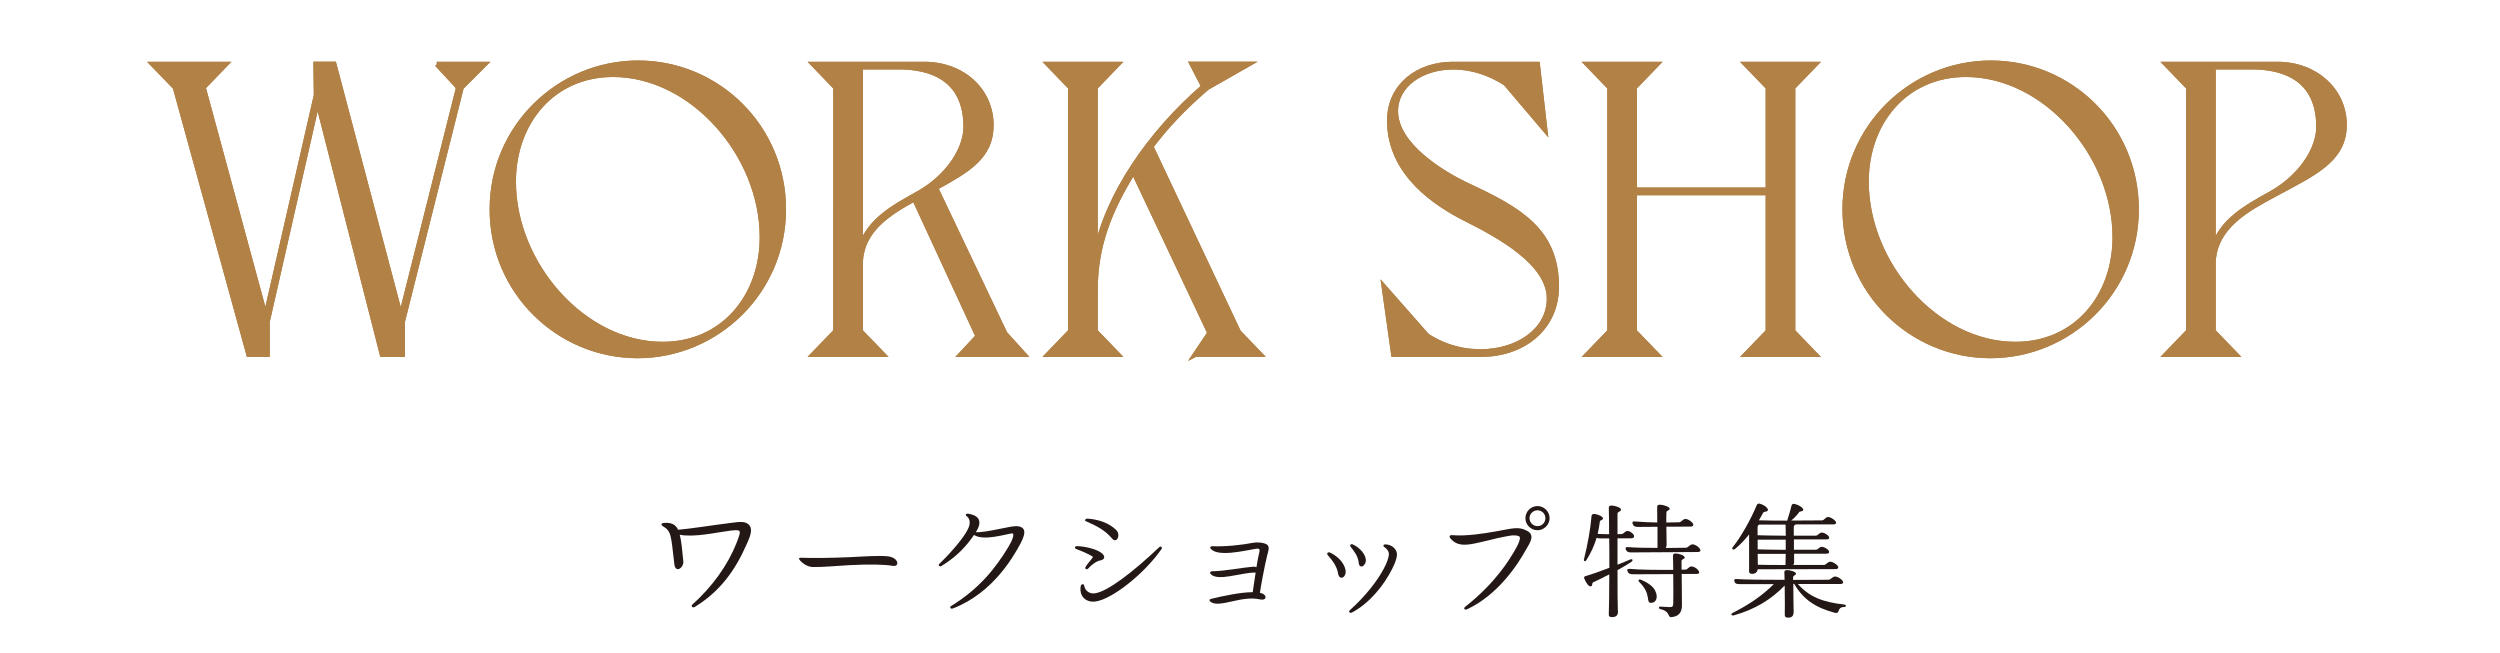 <?xml version="1.0" encoding="UTF-8"?>
<svg id="_レイヤー_2" data-name="レイヤー 2" xmlns="http://www.w3.org/2000/svg" width="310" height="81" xmlns:xlink="http://www.w3.org/1999/xlink" viewBox="0 0 310 81">
  <defs>
    <style>
      .cls-1 {
        fill: #231815;
      }

      .cls-2 {
        fill: #b28146;
        stroke: #b28146;
        stroke-miterlimit: 10;
        stroke-width: .6px;
      }

      .cls-3 {
        fill: none;
      }

      .cls-4 {
        clip-path: url(#clippath);
      }
    </style>
    <clipPath id="clippath">
      <rect class="cls-3" width="310" height="81"/>
    </clipPath>
  </defs>
  <g id="_情報" data-name="情報">
    <g class="cls-4">
      <g>
        <g>
          <g>
            <path class="cls-2" d="M54.17,7.96h5.92l-2.88,2.88-7.3,29.06v4.06h-2.52l-8.02-31.43-6.22,27.36v4.06h-2.31L21.72,10.84l-2.78-2.88h9.05l-2.78,2.88,7.72,28.44,6.28-27.47-.05-3.86h2.26l8.28,31.33,7.15-28.44-2.67-2.88Z"/>
            <path class="cls-2" d="M79.12,7.8c9.88,0,18.05,7.97,18.05,18.16s-8.28,18.16-18.11,18.16-18.05-7.97-18.05-18.16,8.28-18.16,18.11-18.16ZM82.16,42.68c7.51,0,12.34-5.92,12.34-13.27,0-10.24-8.69-20.16-18.47-20.16-7.51,0-12.35,5.92-12.35,13.27,0,10.24,8.69,20.16,18.47,20.16Z"/>
            <path class="cls-2" d="M124.6,41.34l2.37,2.62h-7.82l2.11-2.26-7.87-17.03c-3.19,1.75-6.48,3.81-6.69,7.77v8.64l2.78,2.88h-8.64l2.78-2.88V10.84l-2.78-2.88h13.79c4.73,0,8.28,3.24,8.28,7.56,0,3.91-2.88,5.56-6.89,7.77l8.59,18.05ZM119.76,15.67c0-2.93-1.08-7.2-8.02-7.36h-5.04v22.38c1.08-3.34,4.01-4.94,7.15-6.69,3.6-2.01,5.92-5.4,5.92-8.33Z"/>
            <path class="cls-2" d="M148.21,43.96l1.8-2.67-9.46-20.01c-2.88,4.68-4.73,9.05-4.73,14.76v5.04l2.78,2.88h-8.64l2.78-2.88V10.84l-2.78-2.88h8.64l-2.78,2.88v20.83c1.39-7.51,6.89-15.28,13.43-20.94l-1.44-2.78h7l-5.14,2.93c-2.88,2.47-5.2,4.94-6.94,7.3l10.85,22.99,2.67,2.78h-8.02Z"/>
            <path class="cls-2" d="M193.01,35.58c0,5.04-4.06,8.38-9.41,8.38h-10.8l-1.18-8.38,5.35,6.07c2.57,1.65,4.94,1.95,6.64,1.95,4.58,0,8.49-2.62,8.49-6.58,0-4.37-6.07-7.72-10.24-9.82-3.7-1.85-9.57-5.61-9.57-12.24,0-4.37,3.6-7,7.82-7h10.54l.93,8.13-4.89-5.76c-2.01-1.29-4.22-2.01-6.48-2.01-3.91,0-7.15,2.21-7.15,5.45,0,4.22,5.71,7.72,9,9.26,6.38,2.98,10.96,5.56,10.96,12.55Z"/>
            <path class="cls-2" d="M199.6,41.08V10.84l-2.78-2.88h8.64l-2.78,2.88v12.71h16.56v-12.71l-2.78-2.88h8.64l-2.78,2.88v30.25l2.78,2.88h-8.64l2.78-2.88v-17.18h-16.56v17.18l2.78,2.88h-8.64l2.78-2.88Z"/>
            <path class="cls-2" d="M246.87,7.8c9.88,0,18.05,7.97,18.05,18.16s-8.28,18.16-18.11,18.16-18.05-7.97-18.05-18.16,8.28-18.16,18.11-18.16ZM249.91,42.68c7.51,0,12.34-5.92,12.34-13.27,0-10.24-8.69-20.16-18.47-20.16-7.51,0-12.35,5.92-12.35,13.27,0,10.24,8.69,20.16,18.47,20.16Z"/>
            <path class="cls-2" d="M290.7,15.52c0,4.37-3.91,6.02-8.64,8.59-3.45,1.85-7.36,3.96-7.61,8.33v8.64l2.78,2.88h-8.64l2.78-2.88V10.84l-2.78-2.88h13.84c4.68,0,8.28,3.24,8.28,7.56ZM287.51,15.67c0-2.93-1.08-7.2-8.02-7.36h-5.04v22.38c1.08-3.34,4.01-4.94,7.15-6.69,3.6-2.01,5.92-5.4,5.92-8.33Z"/>
          </g>
          <g>
            <path class="cls-2" d="M54.17,7.96h5.92l-2.88,2.88-7.3,29.06v4.06h-2.52l-8.02-31.43-6.22,27.36v4.06h-2.31L21.72,10.84l-2.78-2.88h9.05l-2.78,2.88,7.72,28.44,6.28-27.47-.05-3.86h2.26l8.28,31.33,7.15-28.44-2.67-2.88Z"/>
            <path class="cls-2" d="M79.12,7.8c9.88,0,18.05,7.97,18.05,18.16s-8.28,18.16-18.11,18.16-18.05-7.97-18.05-18.16,8.28-18.16,18.11-18.16ZM82.16,42.68c7.51,0,12.34-5.92,12.34-13.27,0-10.24-8.69-20.16-18.47-20.16-7.51,0-12.35,5.92-12.35,13.27,0,10.24,8.69,20.16,18.47,20.16Z"/>
            <path class="cls-2" d="M124.6,41.34l2.37,2.62h-7.82l2.11-2.26-7.87-17.03c-3.19,1.75-6.48,3.81-6.69,7.77v8.64l2.78,2.88h-8.64l2.78-2.88V10.84l-2.78-2.88h13.79c4.73,0,8.28,3.24,8.28,7.56,0,3.91-2.88,5.56-6.89,7.77l8.59,18.05ZM119.76,15.67c0-2.93-1.08-7.2-8.02-7.36h-5.04v22.38c1.08-3.34,4.01-4.94,7.15-6.69,3.6-2.01,5.92-5.4,5.92-8.33Z"/>
            <path class="cls-2" d="M148.21,43.96l1.8-2.67-9.46-20.01c-2.88,4.68-4.73,9.05-4.73,14.76v5.04l2.78,2.88h-8.64l2.78-2.88V10.84l-2.78-2.88h8.64l-2.78,2.88v20.83c1.39-7.51,6.89-15.28,13.43-20.94l-1.44-2.78h7l-5.14,2.93c-2.88,2.47-5.2,4.94-6.94,7.3l10.85,22.99,2.67,2.78h-8.02Z"/>
            <path class="cls-2" d="M193.01,35.58c0,5.04-4.06,8.38-9.41,8.38h-10.8l-1.18-8.38,5.35,6.07c2.57,1.65,4.94,1.95,6.64,1.95,4.58,0,8.49-2.62,8.49-6.58,0-4.37-6.07-7.72-10.24-9.82-3.7-1.85-9.57-5.61-9.57-12.24,0-4.37,3.6-7,7.82-7h10.54l.93,8.13-4.89-5.76c-2.01-1.29-4.22-2.01-6.48-2.01-3.91,0-7.15,2.21-7.15,5.45,0,4.22,5.71,7.72,9,9.26,6.38,2.98,10.96,5.56,10.96,12.55Z"/>
            <path class="cls-2" d="M199.6,41.08V10.84l-2.78-2.88h8.64l-2.78,2.88v12.71h16.56v-12.71l-2.78-2.88h8.64l-2.78,2.88v30.25l2.78,2.88h-8.64l2.78-2.88v-17.18h-16.56v17.18l2.78,2.88h-8.64l2.78-2.88Z"/>
            <path class="cls-2" d="M246.87,7.8c9.88,0,18.05,7.97,18.05,18.16s-8.28,18.16-18.11,18.16-18.05-7.97-18.05-18.16,8.28-18.16,18.11-18.16ZM249.91,42.68c7.51,0,12.34-5.92,12.34-13.27,0-10.24-8.69-20.16-18.47-20.16-7.51,0-12.35,5.92-12.35,13.27,0,10.24,8.69,20.16,18.47,20.16Z"/>
            <path class="cls-2" d="M290.7,15.52c0,4.37-3.91,6.02-8.64,8.59-3.45,1.85-7.36,3.96-7.61,8.33v8.64l2.78,2.88h-8.64l2.78-2.88V10.84l-2.78-2.88h13.84c4.68,0,8.28,3.24,8.28,7.56ZM287.51,15.67c0-2.93-1.08-7.2-8.02-7.36h-5.04v22.38c1.08-3.34,4.01-4.94,7.15-6.69,3.6-2.01,5.92-5.4,5.92-8.33Z"/>
          </g>
        </g>
        <g>
          <path class="cls-1" d="M92.57,67.52c-1.32,3.01-3.15,5.74-6.43,7.75-.26.15-.5-.12-.29-.3,2.49-2.23,4.41-4.93,5.47-7.62.36-.94.58-1.47.27-1.57-.22-.06-.55-.03-.97.01-1.79.23-4.48.87-6.33.52.21.78.3,1.88.44,3.27.09.84-1.02,1.59-1.12.3-.42-3.55-.34-4-1.44-4.65-.21-.14-.22-.33.11-.38.96-.1,1.48.18,1.81.84,1.5-.12,4.65-.62,6.54-.85,1.21-.17,1.75-.18,2.17.17.62.52.25,1.46-.22,2.5Z"/>
          <path class="cls-1" d="M99.12,69.37c-.1-.13-.03-.22.26-.21,1.45.06,3.63.03,5.94-.07,1.68-.08,3.5-.21,4.63-.12,1.51.1,1.65,1.33.78,1.2-1-.18-2.9-.22-5.42-.09-1.42.08-3.45.27-4.56.23-.69-.03-1.32-.51-1.64-.93Z"/>
          <path class="cls-1" d="M126.23,67.97c-.51.83-3,5.54-8.08,7.48-.27.1-.46-.15-.2-.31,3.5-2.16,5.5-4.69,7.09-7.32.48-.78.83-1.69.46-1.68-.61.04-3.55,1-4.72.19-.93,1.37-2.16,2.71-4.02,3.84-.23.14-.48-.03-.29-.24,1.63-1.59,2.97-3.19,3.52-4.26.36-.67.36-1.33-.15-1.69-.18-.13-.04-.33.22-.28,1.47.24,1.74,1.03.95,2.29,1.29.07,4.27-.79,5.07-.75,1.33.1,1.12,1.09.14,2.73Z"/>
          <path class="cls-1" d="M134.59,70.33c.15-.31.68-.87.86-1.14.08-.12.09-.15-.04-.23-.41-.23-1.08-.56-1.96-.88-.25-.11-.18-.36.1-.36,1.09.03,2.54.41,3.09.89.41.34.39.76-.15.87-.44.06-1.08.48-1.56,1.02-.18.2-.42.04-.33-.17ZM134.02,72.64c.06-.24.38-.27.42-.02.12.68.69,1.02,1.27.96,1.61-.18,4.84-2.7,8.05-5.74.17-.17.39.03.29.21-2.14,3.1-6.18,6.28-8.23,6.54-1.19.15-2.05-.7-1.8-1.95ZM134.66,64.64c-.24-.12-.06-.33.2-.33,1.32.09,2.64.52,3.54,1.4.63.61.07,1.77-.51,1.06-.81-.96-1.81-1.53-3.22-2.13Z"/>
          <path class="cls-1" d="M157.09,69.05c-.24.92-.81,3.98-.86,4.46.04.01.09.01.14.03.78.19.75.99-.15.78-2.35-.52-5.1,1.17-6.15.27-.15-.13-.12-.27.1-.33,1.49-.36,3.66-.83,5.17-.83.06-.4.2-1.44.36-2.43h-.13c-1.75.01-4.61,1.14-5.45.17-.15-.15-.04-.33.17-.33,1.75-.04,3.62-.45,5.08-.57.17-.01.3.02.43.06.09-.54.17-1.02.24-1.32.21-.92.29-1.06-.42-.94-1.23.19-4.62,1.05-5.5-.04-.13-.15-.01-.3.21-.3,1.61.08,3.75-.17,5.03-.42.64-.12,1.53,0,1.81.27.27.3.12.69-.09,1.48Z"/>
          <path class="cls-1" d="M164.61,68.78c-.13-.18.09-.38.34-.25,1,.48,1.72,1.29,1.89,2.13.18.93-.75,1.42-.92.45-.13-.81-.58-1.48-1.32-2.33ZM167.37,75.67c2-1.78,3.45-3.7,4.21-5.14.36-.66.67-1.44.64-1.91-.03-.27-.24-.58-.57-.79-.21-.15-.09-.34.17-.33.88.05,1.3.66,1.38,1.02.09.42-.11,1.14-.56,2-.99,1.98-2.74,4.23-4.99,5.43-.24.14-.48-.1-.29-.27ZM167.46,67.76c-.13-.18.08-.36.29-.25.75.33,1.5,1.1,1.6,1.79.14.82-.78,1.4-.87.48-.1-.83-.51-1.35-1.02-2.01Z"/>
          <path class="cls-1" d="M181.66,75.26c3.92-3.08,5.59-6.04,6.1-6.88.46-.78.95-1.75.57-1.9-.62-.23-1.41,0-2.64.25-3.07.69-4.77,1.44-5.89-.04-.12-.18-.03-.36.27-.33,1.77.15,3.96-.21,5.5-.48,1.88-.33,2.7-.63,3.72-.09,1.08.52.52,1.38-.09,2.41-1.05,1.89-3.48,5.58-7.3,7.36-.26.12-.47-.1-.24-.3ZM189.15,64.25c0-.81.68-1.5,1.5-1.5s1.5.69,1.5,1.5-.69,1.5-1.5,1.5-1.5-.67-1.5-1.5ZM191.63,64.25c0-.54-.44-.97-.98-.97s-.99.43-.99.97.43.99.99.99.98-.44.98-.99Z"/>
          <path class="cls-1" d="M200.63,75.76c.03.6-.29.76-.75.76-.29,0-.41-.09-.39-.38.03-.72.06-2.68.06-4.92-.78.41-1.51.77-1.98.98-.23.1-.03.41-.29.5-.32.1-.67-.57-.84-.99-.04-.13,0-.22.18-.28.83-.24,1.89-.62,2.94-1.02,0-1.23,0-2.5-.02-3.65h-1.17c-.13,0-.27-.03-.39-.07-.29.96-.71,1.89-1.29,2.8-.11.17-.33.1-.29-.09.5-2,.81-3.79.95-5.42.01-.13.12-.27.34-.25.48.04,1.09.33,1.08.56-.02.24-.38.18-.39.39-.06.51-.15,1.02-.27,1.52.42.04.95.04,1.42.04,0-1.48-.03-2.7-.04-3.28,0-.18.11-.27.3-.27.51,0,1.21.25,1.21.51,0,.27-.43.21-.43.51v2.53c.21-.02.39-.02.51-.02.25,0,.42-.38.72-.38.35,0,.83.41.83.65,0,.15-.1.26-.39.26h-1.67v3.27c.58-.23,1.14-.45,1.59-.65.25-.1.39.1.15.29-.45.31-1.08.67-1.74,1.04,0,2.32.01,4.47.04,5.07ZM210.86,68.21c0,.15-.09.24-.36.24-1.53,0-6.78.05-8.24.05-.36,0-.55-.08-.66-.36-.07-.21-.03-.33.26-.3.93.08,2.35.1,3.67.1v-.06c.01-.48,0-1.51,0-2.56-1.01.02-1.91.02-2.42.02-.35,0-.56-.09-.66-.38-.08-.21-.01-.33.25-.3.96.07,1.93.12,2.8.13,0-.78-.01-1.5-.01-1.95,0-.18.13-.26.34-.26.39,0,1.21.26,1.21.5,0,.23-.39.2-.4.45-.02.25-.02.72-.02,1.26.72,0,1.29-.02,1.61-.03.24,0,.45-.41.78-.41s.96.45.96.71c0,.14-.09.24-.34.24-.75,0-1.88,0-3,.01,0,.84.02,1.74.03,2.22,0,.17-.03.3-.11.42l2.52-.03c.27-.01.45-.42.82-.42.35,0,.95.45.95.71ZM210.71,71c0,.09-.14.17-.39.17h-1.79c0,1.41.02,3.22.03,3.81.03.94-.39,1.46-1.27,1.54-.6.06-.06-.67-1.41-.99-.24-.06-.24-.35.04-.31.21.01.95.06,1.08.06.34,0,.46-.03.48-.4.02-.44.02-2.11,0-3.69-1.92,0-4.06.02-4.92.02-.3,0-.61,0-.75-.38-.07-.21-.01-.31.29-.29,1.17.12,3.67.14,5.38.12-.01-.66-.01-1.27-.03-1.74,0-.2.09-.29.31-.29.36,0,1.14.21,1.14.51,0,.22-.39.16-.39.42v1.08c.21,0,.39-.01.51-.01.27-.02.39-.39.72-.39.4,0,.96.45.96.77ZM205.22,73.21c.43.79.17,1.5-.42,1.54-.83.08.08-1.02-1.53-2.58-.21-.21-.06-.39.25-.27.78.33,1.46.81,1.7,1.3Z"/>
          <path class="cls-1" d="M228.67,75.26c-.99.06-.4.9-1.17.72-2.38-.63-3.92-1.67-5.02-3.58h-.11c0,1.11.03,2.82.04,3.41.02.63-.28.78-.69.78-.29,0-.42-.1-.41-.4.02-.29.02-2.16-.01-3.58-1.67,1.72-3.66,2.95-6.29,3.69-.3.09-.45-.15-.17-.29,2.24-1.15,3.66-2.16,5.12-3.58h-4.2c-.4,0-.6-.03-.69-.34-.06-.2-.02-.31.25-.29.97.08,3.52.1,5.97.1-.02-.51-.02-.87-.03-.94-.01-.2.13-.27.36-.27.36,0,1.08.21,1.08.44s-.33.19-.35.44c0,.07,0,.19-.01.34,2.24,0,4.16-.02,4.42-.02.25-.01.48-.4.79-.4.38,0,1,.46,1,.71,0,.13-.09.22-.36.22h-5.25c1.39,1.58,3.07,2.25,5.73,2.54.29.03.3.31-.03.33ZM214.88,67.82c1.06-1.3,2.32-3.64,2.92-5.1.1-.25.22-.36.58-.21.57.21.93.6.83.79-.14.21-.48.09-.59.3-.16.3-.33.62-.52.92.85.03,2.17.04,3.51.04.2-.6.39-1.26.55-1.9.03-.12.17-.21.32-.18.69.15,1.18.56,1.12.75-.06.23-.41.15-.5.27-.22.33-.57.71-.99,1.05,1.82,0,3.51-.02,3.81-.02.28,0,.45-.42.76-.42.36,0,1,.46,1,.71,0,.12-.11.21-.38.21h-4.6c-.17.03-.27.17-.27.36v1.03h2.75c.25,0,.41-.38.72-.38.36,0,.92.39.92.63,0,.15-.1.22-.38.22h-3.99v1.28h2.73c.25,0,.41-.36.72-.36.36,0,.92.39.92.62,0,.15-.1.23-.38.23h-3.97v1.08c0,.14-.04.24-.11.31h3.83c.25,0,.45-.4.76-.4.36,0,1,.45,1,.69,0,.13-.1.23-.36.23l-9.63.02h-.01c-.04.4-.35.57-.67.57-.24,0-.39-.09-.39-.27v-4.62c-.52.66-1.11,1.27-1.74,1.8-.24.19-.48-.02-.28-.24ZM221.4,65.05h-3.25c-.13.04-.21.17-.21.33v.99c.64.03,2.07.04,3.5.06-.02-.58-.02-1.08-.03-1.38ZM221.43,66.92h-3.48v1.2c.65.03,2.07.04,3.48.06v-1.26ZM221.4,70.01c.01-.36.01-.82.03-1.33h-3.48c.02.52.02,1,.02,1.35.69.02,2.04.03,3.43.03v-.04Z"/>
        </g>
      </g>
    </g>
  </g>
</svg>